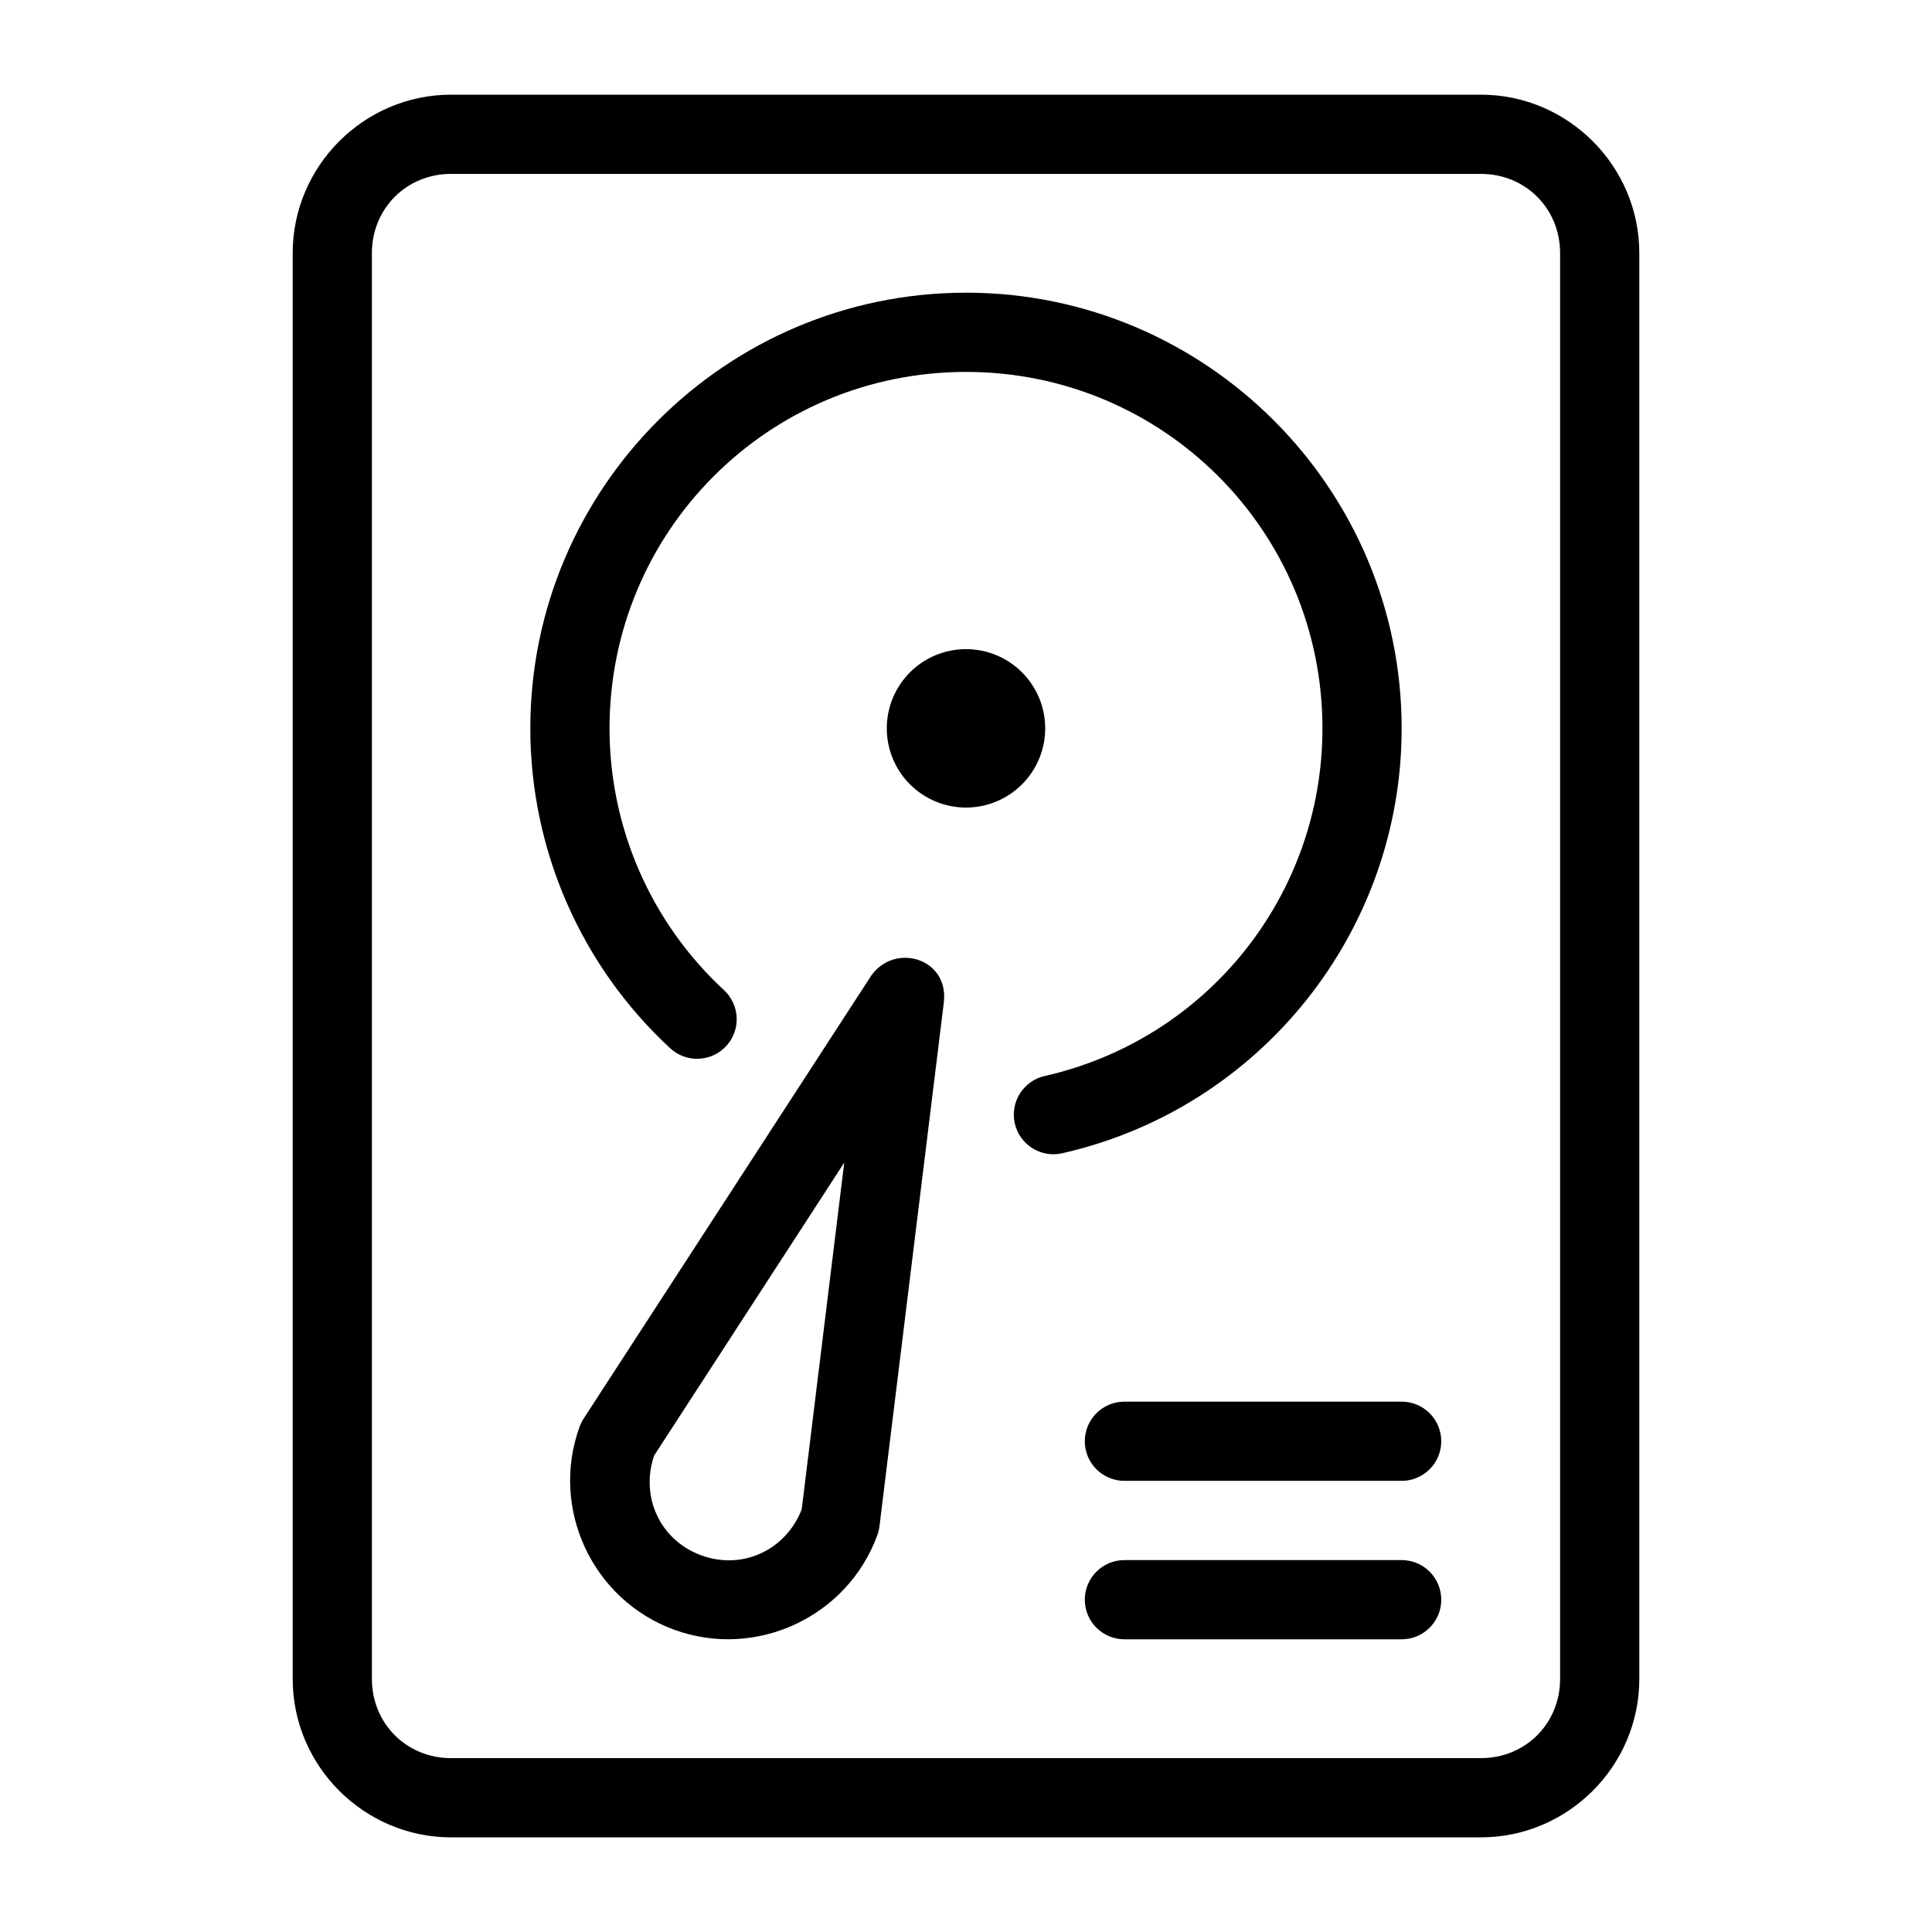 <?xml version="1.0" encoding="UTF-8"?>
<!-- Uploaded to: ICON Repo, www.iconrepo.com, Generator: ICON Repo Mixer Tools -->
<svg fill="#000000" width="800px" height="800px" version="1.1" viewBox="144 144 512 512" xmlns="http://www.w3.org/2000/svg">
 <g>
  <path d="m263.55 169.09c-23.078 0-41.984 18.906-41.984 41.984v377.86c0 23.078 18.906 41.984 41.984 41.984h272.9c23.078 0 41.984-18.906 41.984-41.984v-377.86c0-23.078-18.906-41.984-41.984-41.984zm0 20.992h272.9c11.812 0 20.992 9.18 20.992 20.992v377.86c0 11.812-9.18 20.992-20.992 20.992h-272.9c-11.812 0-20.992-9.18-20.992-20.992v-377.86c0-11.812 9.18-20.992 20.992-20.992z"/>
  <path d="m400 221.57c-63.641 0-115.46 51.816-115.46 115.46 0 32.18 13.438 62.918 37.062 84.77v-0.004c2.047 1.895 4.758 2.898 7.543 2.789 2.781-0.105 5.41-1.316 7.301-3.363 1.891-2.043 2.891-4.758 2.781-7.543-0.113-2.785-1.328-5.41-3.375-7.297-19.34-17.883-30.32-43.016-30.32-69.352 0-52.297 42.168-94.465 94.465-94.465s94.465 42.168 94.465 94.465c0 44.195-30.512 82.371-73.617 92.129v-0.004c-2.719 0.617-5.078 2.289-6.562 4.644s-1.969 5.207-1.352 7.922c1.285 5.648 6.898 9.188 12.547 7.914 52.555-11.895 89.973-58.723 89.973-112.61 0-63.641-51.812-115.46-115.45-115.46z"/>
  <path d="m374.91 402.52-76.262 117.46c-0.426 0.664-0.777 1.371-1.047 2.113-7.894 21.688 3.406 45.918 25.094 53.812 21.688 7.894 45.918-3.406 53.812-25.094 0.27-0.742 0.457-1.512 0.555-2.297l17.078-138.99c1.262-11.609-12.984-15.742-19.23-7.012zm-7.176 49.59-11.273 91.883c-4.199 10.777-15.648 16.18-26.59 12.199-10.938-3.981-16.23-15.492-12.527-26.445z"/>
  <path d="m420.99 337.02c0 5.566-2.211 10.906-6.148 14.844-3.938 3.934-9.277 6.148-14.844 6.148s-10.906-2.215-14.844-6.148c-3.938-3.938-6.148-9.277-6.148-14.844 0-5.57 2.211-10.906 6.148-14.844s9.277-6.148 14.844-6.148 10.906 2.211 14.844 6.148 6.148 9.273 6.148 14.844z"/>
  <path d="m441.98 515.45c-5.797 0-10.496 4.699-10.496 10.496 0 2.785 1.105 5.457 3.074 7.422 1.969 1.969 4.637 3.074 7.422 3.074h73.473c2.781 0 5.453-1.105 7.422-3.074 1.969-1.965 3.074-4.637 3.074-7.422 0-2.781-1.105-5.453-3.074-7.422-1.969-1.965-4.641-3.074-7.422-3.074z"/>
  <path d="m441.98 557.44c-5.797 0-10.496 4.699-10.496 10.496 0 2.785 1.105 5.453 3.074 7.422s4.637 3.074 7.422 3.074h73.473c2.781 0 5.453-1.105 7.422-3.074s3.074-4.637 3.074-7.422c0-2.781-1.105-5.453-3.074-7.422s-4.641-3.074-7.422-3.074z"/>
 </g>
</svg>
